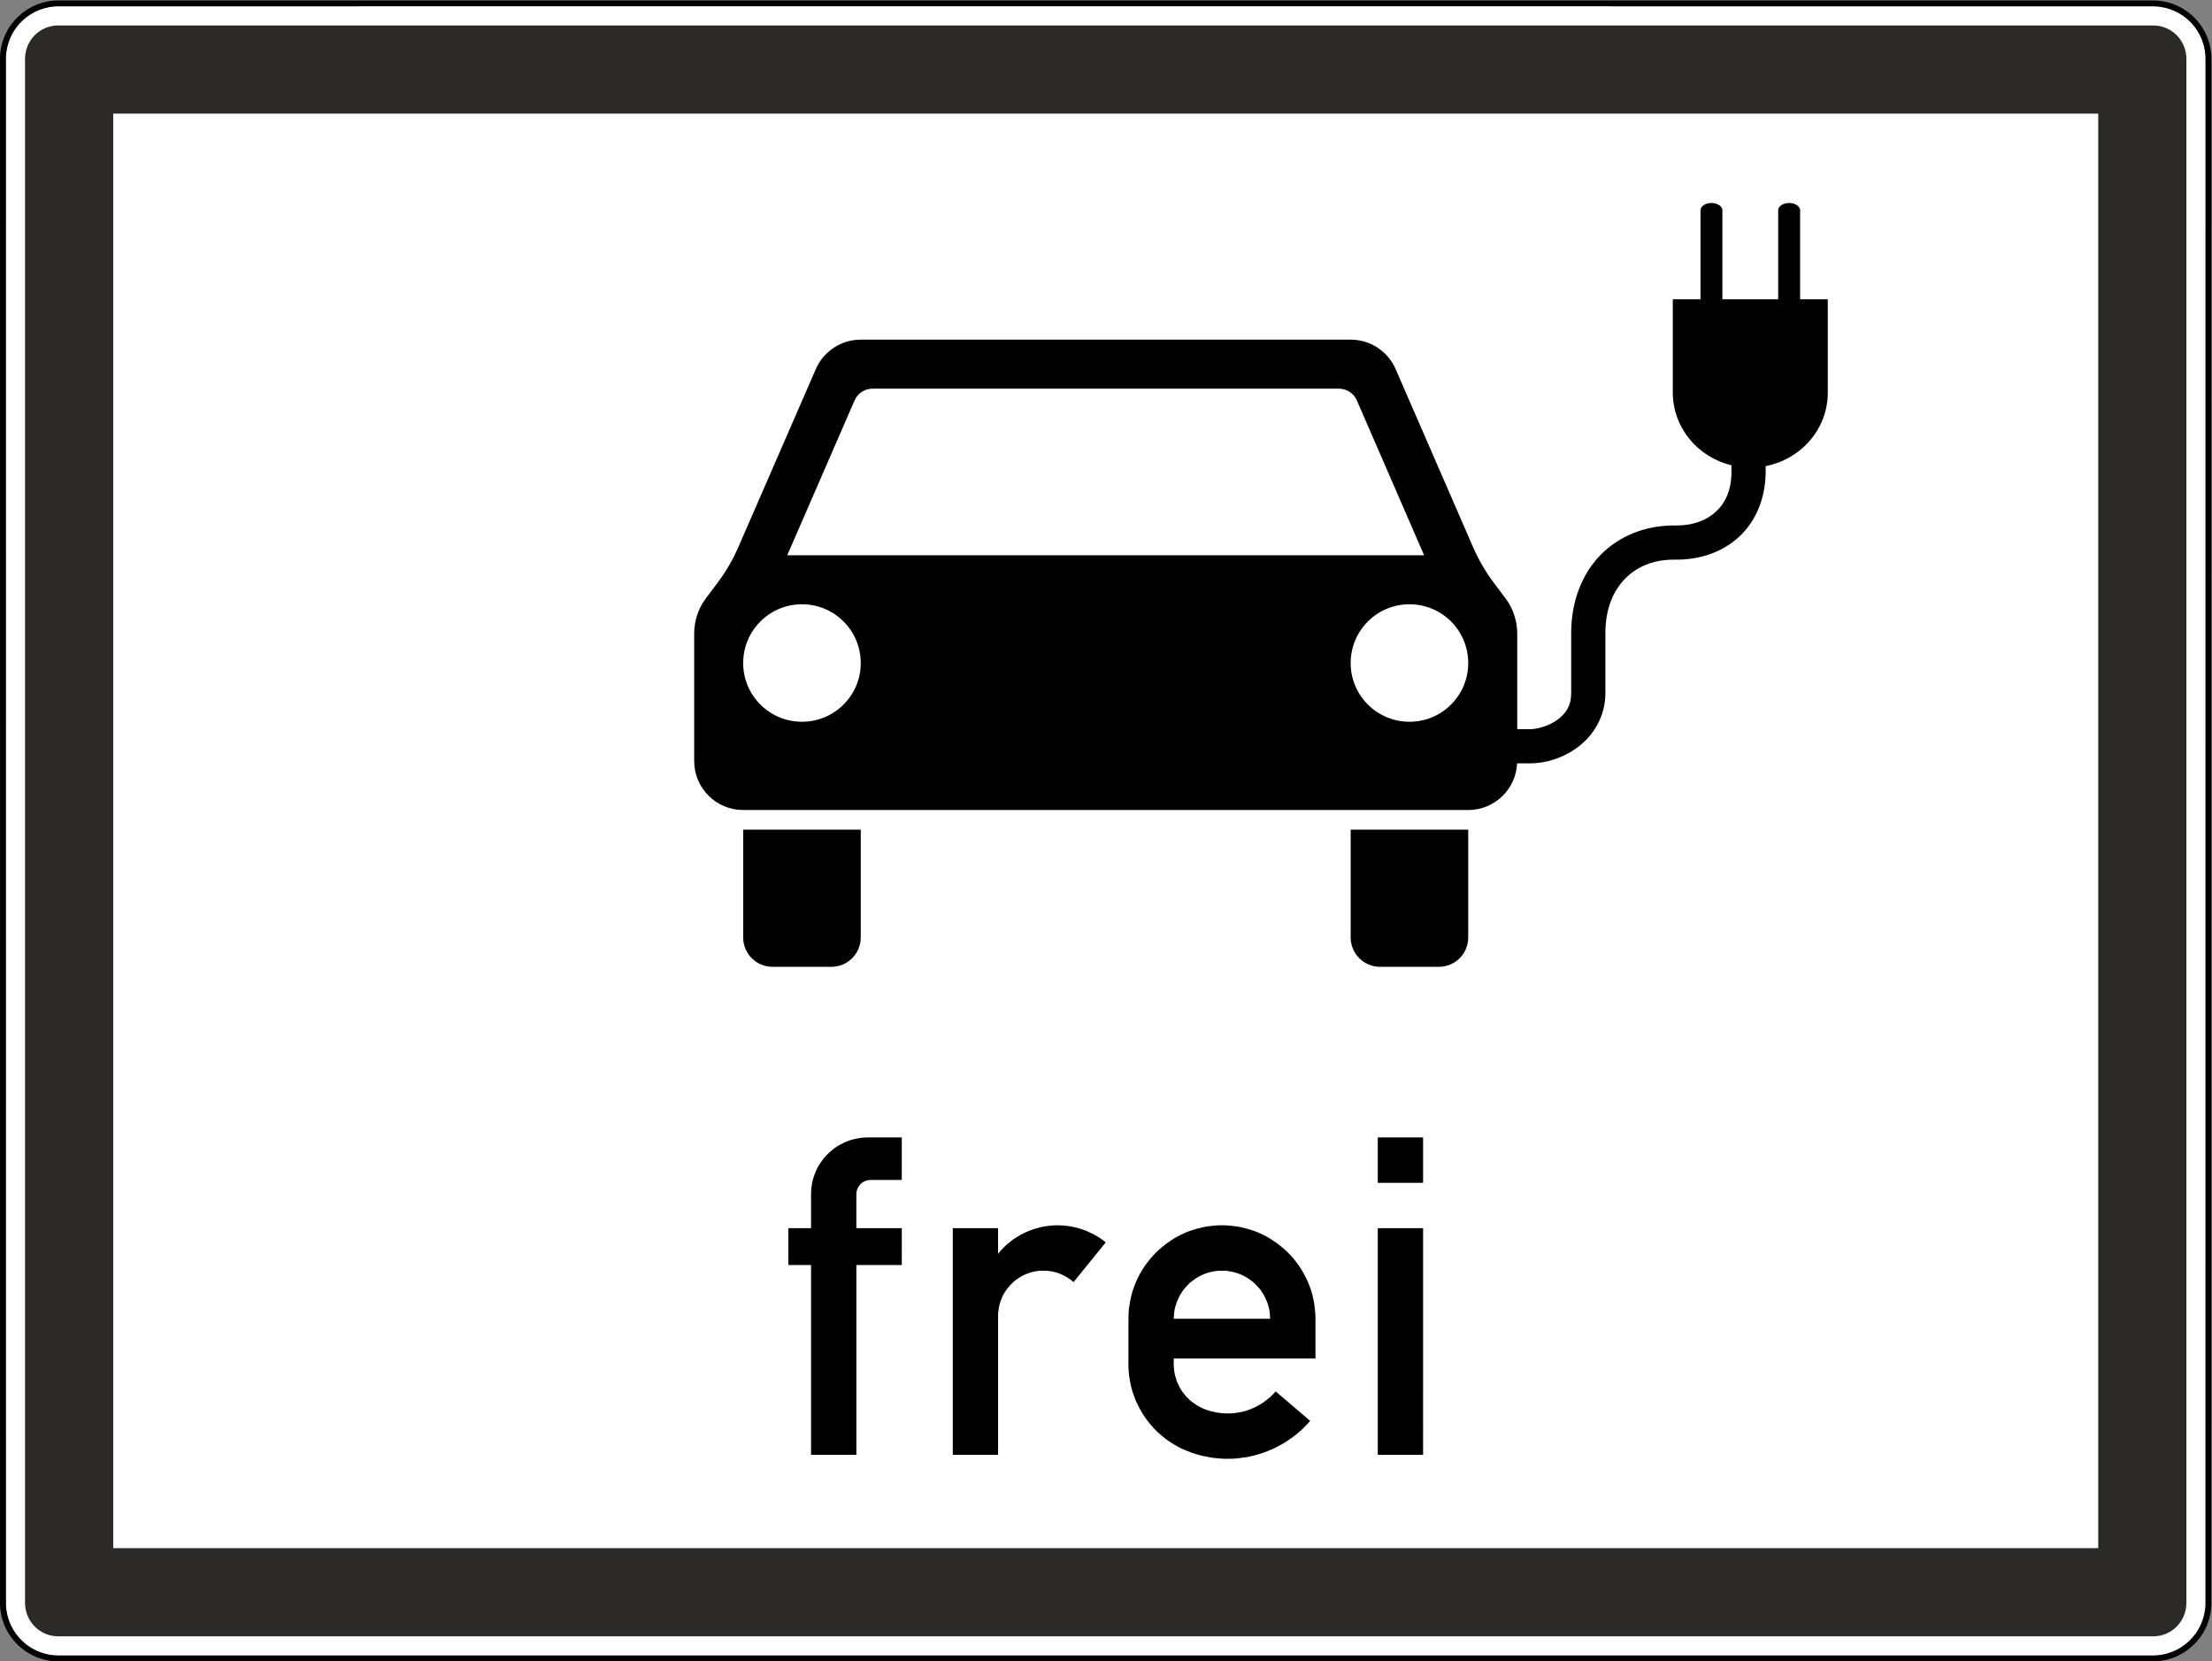 <?xml version="1.0" encoding="UTF-8" standalone="no"?>
<svg
   xmlns:dc="http://purl.org/dc/elements/1.1/"
   xmlns:cc="http://creativecommons.org/ns#"
   xmlns:rdf="http://www.w3.org/1999/02/22-rdf-syntax-ns#"
   xmlns:svg="http://www.w3.org/2000/svg"
   xmlns="http://www.w3.org/2000/svg"
   viewBox="0 0 377.954 283.832"
   height="283.832"
   width="377.954"
   xml:space="preserve"
   id="svg9693"
   version="1.1"><rect x="0" y="0" width="377.954" height="283.832" fill="#808080" stroke="none"/><defs
     id="defs9697" /><g
     transform="matrix(1.333,0,0,-1.333,0,283.832)"
     id="g9701"><g
       id="g9703"><path
         id="path9705"
         style="fill:#ffffff;fill-opacity:1;fill-rule:nonzero;stroke:none"
         d="m 7.656,212.87 c -5.105,-188.973 -2.551,-94.488 0,0 z m 268.551,-0.754 c 3.695,-0.133 6.59,-3.203 6.504,-6.898 0.004,-89.516 -0.004,-108.454 -0.004,-197.961 -0.137,-3.692 -3.203,-6.59 -6.902,-6.504 H 7.656 C 3.957,0.667 0.891,3.565 0.758,7.257 c -0.016,89.632 0,108.75 0,198.359 0.133,3.691 3.199,6.586 6.898,6.504 94.289,0.023 186.227,-0.004 268.551,-0.004 z" /><path
         id="path9707"
         style="fill:#2b2a29;fill-opacity:1;fill-rule:evenodd;stroke:none"
         d="M 7.355,209.663 H 7.312 c -2.238,-0.078 -4.011,-1.879 -4.093,-4.09 H 3.207 V 7.303 H 3.219 C 3.301,5.093 5.074,3.292 7.312,3.214 H 7.355 V 3.21 h 268.809 v 0.004 c 2.231,0.086 4,1.882 4.082,4.089 h 0.008 v 198.27 h -0.008 c -0.082,2.207 -1.851,4.004 -4.082,4.086 v 0.004 z m 7.157,-11.301 H 268.953 V 14.514 H 14.512 Z" /><path
         id="path9709"
         style="fill:#000000;fill-opacity:1;fill-rule:nonzero;stroke:none"
         d="m 7.656,212.87 c -4.097,0.082 -7.511,-3.145 -7.652,-7.242 -0.008,-88.305 0,-104.782 0,-198.383 0.141,-4.098 3.555,-7.328 7.652,-7.242 h 268.153 c 4.093,-0.086 7.507,3.144 7.648,7.242 0.012,87.695 0.008,107.285 0.008,197.973 h -0.004 c 0.086,4.097 -3.145,7.507 -7.238,7.648 -93.262,0.012 -188.645,0.004 -268.567,0.004 z m 268.551,-0.754 c 3.695,-0.133 6.59,-3.203 6.504,-6.898 0.004,-89.516 -0.004,-108.454 -0.004,-197.961 -0.137,-3.692 -3.203,-6.59 -6.902,-6.504 H 7.656 C 3.957,0.667 0.891,3.565 0.758,7.257 c -0.016,89.632 0,108.75 0,198.359 0.133,3.691 3.199,6.586 6.898,6.504 94.289,0.023 186.227,-0.004 268.551,-0.004 z" /><path
         id="path9711"
         style="fill:#000000;fill-opacity:1;fill-rule:evenodd;stroke:none"
         d="M 103.961,26.475 V 50.8 h -2.91 v 4.722 h 2.91 v 4.367 l 0.019,0.375 0.016,0.352 0.055,0.375 0.054,0.355 0.086,0.356 0.09,0.336 0.125,0.336 0.125,0.34 0.141,0.32 0.16,0.316 0.18,0.305 0.195,0.285 0.195,0.281 0.211,0.286 0.231,0.265 0.25,0.25 0.246,0.231 0.269,0.23 0.266,0.215 0.285,0.211 0.301,0.195 0.301,0.16 0.64,0.321 0.321,0.125 0.336,0.105 0.355,0.106 0.356,0.07 0.355,0.074 0.355,0.051 0.372,0.02 0.375,0.015 h 4.367 v -5.449 h -3.996 l -0.196,-0.02 -0.175,-0.015 -0.18,-0.055 -0.16,-0.055 -0.16,-0.07 -0.161,-0.105 -0.14,-0.09 -0.125,-0.125 -0.106,-0.121 -0.105,-0.145 -0.18,-0.32 -0.051,-0.156 -0.054,-0.18 -0.02,-0.176 -0.015,-0.18 v -4.367 h 5.824 V 50.8 H 109.77 V 26.475 Z m 18.168,0 v 29.047 h 5.805 v -3.285 l 0.355,0.426 0.391,0.41 0.39,0.371 0.426,0.336 0.426,0.34 0.461,0.285 0.465,0.281 0.496,0.25 0.48,0.211 0.516,0.196 0.512,0.16 0.535,0.144 0.531,0.106 0.531,0.07 0.551,0.055 0.57,0.015 0.407,-0.015 0.429,-0.02 0.406,-0.051 0.411,-0.054 0.406,-0.09 0.41,-0.086 0.406,-0.125 0.391,-0.125 0.391,-0.141 0.375,-0.179 0.39,-0.176 0.356,-0.195 0.371,-0.215 0.34,-0.211 0.351,-0.25 0.32,-0.266 -4.117,-5.078 -0.215,0.16 -0.195,0.16 -0.23,0.157 -0.215,0.144 -0.231,0.125 -0.23,0.121 -0.246,0.11 -0.231,0.105 -0.25,0.09 -0.25,0.07 -0.265,0.07 -0.25,0.055 -0.532,0.07 -0.265,0.016 h -0.57 l -0.282,-0.016 -0.304,-0.035 -0.282,-0.054 -0.285,-0.071 -0.265,-0.07 -0.266,-0.105 -0.27,-0.09 -0.265,-0.125 -0.246,-0.125 -0.235,-0.141 -0.246,-0.16 -0.23,-0.16 -0.215,-0.16 -0.211,-0.196 -0.391,-0.39 -0.179,-0.211 -0.176,-0.215 -0.32,-0.461 -0.145,-0.25 -0.121,-0.246 -0.109,-0.27 -0.106,-0.246 -0.09,-0.285 -0.086,-0.266 -0.109,-0.57 -0.035,-0.301 -0.035,-0.285 v -18.09 z m 46.488,12.34 h -18.168 v -0.73 l 0.02,-0.461 0.051,-0.461 0.089,-0.461 0.125,-0.445 0.141,-0.426 0.195,-0.41 0.196,-0.407 0.25,-0.39 0.265,-0.356 0.301,-0.355 0.32,-0.32 0.34,-0.301 0.371,-0.266 0.375,-0.25 0.426,-0.23 0.426,-0.196 0.355,-0.125 0.371,-0.125 0.375,-0.086 0.371,-0.089 0.391,-0.071 0.375,-0.035 0.391,-0.035 h 0.832 l 0.445,0.035 0.852,0.141 0.425,0.105 0.426,0.125 0.41,0.16 0.391,0.161 0.391,0.195 0.371,0.215 0.375,0.23 0.355,0.266 0.336,0.265 0.336,0.286 0.32,0.32 0.286,0.316 4.421,-3.781 -0.25,-0.285 -0.265,-0.281 -0.266,-0.266 -0.265,-0.27 -0.286,-0.246 -0.285,-0.25 -0.285,-0.23 -0.301,-0.231 -0.3,-0.214 -0.301,-0.211 -0.321,-0.215 -0.32,-0.196 -0.32,-0.175 -0.336,-0.18 -0.32,-0.176 -0.336,-0.16 -0.34,-0.141 -0.356,-0.144 -0.355,-0.141 -0.336,-0.125 -0.356,-0.105 -0.371,-0.106 -0.355,-0.109 -0.356,-0.07 -0.375,-0.09 -0.371,-0.051 -0.375,-0.055 -0.371,-0.05 -0.375,-0.039 -0.371,-0.036 h -0.391 l -0.371,-0.015 -0.675,0.015 -0.657,0.055 -0.66,0.07 -0.656,0.125 -0.637,0.125 -0.64,0.176 -0.641,0.195 -0.621,0.25 -0.426,0.176 -0.406,0.18 -0.391,0.211 -0.41,0.23 -0.371,0.235 -0.375,0.246 -0.355,0.25 -0.356,0.285 -0.336,0.281 -0.34,0.305 -0.316,0.301 -0.305,0.32 -0.281,0.336 -0.285,0.336 -0.266,0.355 -0.25,0.356 -0.25,0.375 -0.211,0.371 -0.215,0.391 -0.39,0.781 -0.16,0.41 -0.157,0.426 -0.144,0.406 -0.125,0.426 -0.106,0.445 -0.09,0.426 -0.07,0.445 -0.07,0.442 -0.035,0.464 -0.035,0.442 v 6.285 l 0.015,0.605 0.035,0.622 0.09,0.585 0.106,0.602 0.125,0.57 0.16,0.567 0.195,0.57 0.215,0.531 0.23,0.535 0.266,0.512 0.301,0.516 0.305,0.48 0.335,0.461 0.356,0.461 0.371,0.426 0.41,0.426 0.406,0.39 0.446,0.375 0.445,0.356 0.477,0.336 0.48,0.32 0.496,0.285 0.516,0.266 0.535,0.25 0.551,0.211 0.547,0.179 0.57,0.157 0.586,0.144 0.586,0.106 0.605,0.07 0.602,0.055 0.621,0.015 0.621,-0.015 0.605,-0.055 0.602,-0.07 0.586,-0.106 0.586,-0.144 0.57,-0.157 0.551,-0.179 0.551,-0.211 0.531,-0.25 0.516,-0.266 0.496,-0.285 0.48,-0.32 0.481,-0.336 0.441,-0.356 0.445,-0.375 0.411,-0.39 0.406,-0.426 0.375,-0.426 0.351,-0.461 0.34,-0.461 0.301,-0.48 0.285,-0.516 0.266,-0.512 0.25,-0.535 0.211,-0.531 0.195,-0.57 0.16,-0.567 0.125,-0.57 0.106,-0.602 0.07,-0.585 0.055,-0.622 0.019,-0.605 z m -18.168,5.094 h 12.36 l -0.016,0.301 -0.02,0.32 -0.035,0.32 -0.054,0.301 -0.071,0.285 -0.09,0.301 -0.085,0.285 -0.126,0.285 -0.25,0.532 -0.16,0.265 -0.32,0.5 -0.195,0.231 -0.196,0.211 -0.195,0.215 -0.211,0.21 -0.23,0.196 -0.231,0.179 -0.25,0.176 -0.25,0.16 -0.246,0.145 -0.266,0.141 -0.285,0.125 -0.57,0.21 -0.281,0.071 -0.305,0.074 -0.301,0.051 -0.32,0.054 -0.301,0.016 h -0.64 l -0.317,-0.016 -0.304,-0.054 -0.301,-0.051 -0.301,-0.074 -0.285,-0.071 -0.301,-0.105 -0.27,-0.105 -0.281,-0.125 -0.265,-0.141 -0.25,-0.145 -0.25,-0.16 -0.246,-0.176 -0.231,-0.179 -0.234,-0.196 -0.211,-0.21 -0.196,-0.215 -0.195,-0.211 -0.195,-0.231 -0.321,-0.5 -0.16,-0.265 -0.125,-0.266 -0.121,-0.266 -0.125,-0.285 -0.09,-0.285 -0.089,-0.301 -0.071,-0.285 -0.054,-0.301 -0.036,-0.32 -0.015,-0.32 z m 26.156,-17.434 v 29.047 h 5.809 V 26.475 Z m 0,34.852 v 5.824 h 5.809 v -5.824 z" /><path
         id="path9713"
         style="fill:#000000;fill-opacity:1;fill-rule:evenodd;stroke:none"
         d="m 219.375,186.913 c -0.711,0 -1.309,-0.356 -1.391,-0.828 h -0.011 v -11.516 h -3.551 v -11.976 c 0.008,-4.399 3.101,-8.223 7.516,-9.297 0.007,-0.258 0.007,-0.52 0.007,-0.785 0,-2.391 -0.769,-4.008 -1.976,-5.141 -1.199,-1.125 -2.93,-1.789 -5.043,-1.789 h -0.383 c -3.652,0 -7.008,-1.34 -9.391,-3.785 -2.386,-2.453 -3.757,-5.957 -3.757,-10.012 v -7.688 c 0,-1.636 -0.68,-2.613 -1.762,-3.414 -1.071,-0.793 -2.594,-1.211 -3.52,-1.211 h -1.633 v 12.25 c 0,1.625 -0.523,3.215 -1.503,4.52 l -1.508,2.008 c -1.055,1.41 -1.942,2.929 -2.645,4.547 l -9.933,22.832 c -0.996,2.289 -3.262,3.769 -5.762,3.769 h -62.797 c -2.496,0 -4.758,-1.48 -5.758,-3.769 l -9.937,-22.832 c -0.703,-1.618 -1.59,-3.137 -2.653,-4.547 l -1.504,-2.008 c -0.976,-1.305 -1.5,-2.895 -1.5,-4.52 v -16.328 c 0,-3.472 2.809,-6.281 6.282,-6.281 h 92.937 c 3.367,0 6.11,2.652 6.266,5.981 h 1.648 c 1.989,0 4.199,0.64 6.133,2.082 1.938,1.433 3.535,3.867 3.535,6.921 v 7.688 c 0,3.09 0.981,5.387 2.504,6.957 1.527,1.57 3.653,2.461 6.258,2.461 h 0.383 c 3.051,0 5.933,0.996 8.043,2.976 2.109,1.985 3.355,4.922 3.355,8.333 0,0.23 0,0.457 0,0.679 4.633,0.906 7.961,4.84 7.961,9.403 v 11.976 h -3.547 v 11.516 h -0.011 c -0.09,0.472 -0.684,0.828 -1.395,0.828 -0.711,0 -1.309,-0.356 -1.394,-0.828 h -0.008 v -11.516 h -7.153 v 11.516 h -0.007 c -0.086,0.472 -0.688,0.828 -1.391,0.828 z M 111.848,163.116 h 59.761 c 1,0 1.914,-0.582 2.313,-1.504 l 8.621,-19.848 H 100.91 l 8.633,19.848 c 0.406,0.922 1.309,1.504 2.305,1.504 z m -9.055,-27.633 c 4.168,0 7.539,-3.371 7.539,-7.535 0,-4.16 -3.371,-7.523 -7.539,-7.523 -4.16,0 -7.531,3.363 -7.531,7.523 0,4.164 3.371,7.535 7.531,7.535 z m 77.871,0 c 4.168,0 7.535,-3.371 7.535,-7.535 0,-4.16 -3.367,-7.523 -7.535,-7.523 -4.156,0 -7.535,3.363 -7.535,7.523 0,4.164 3.379,7.535 7.535,7.535 z M 95.262,106.6 V 92.784 c 0,-2.09 1.683,-3.766 3.761,-3.766 h 7.536 c 2.086,0 3.773,1.676 3.773,3.766 V 106.6 Z m 77.867,0 V 92.784 c 0,-2.09 1.691,-3.766 3.773,-3.766 h 7.536 c 2.085,0 3.761,1.676 3.761,3.766 V 106.6 Z" /></g></g></svg>